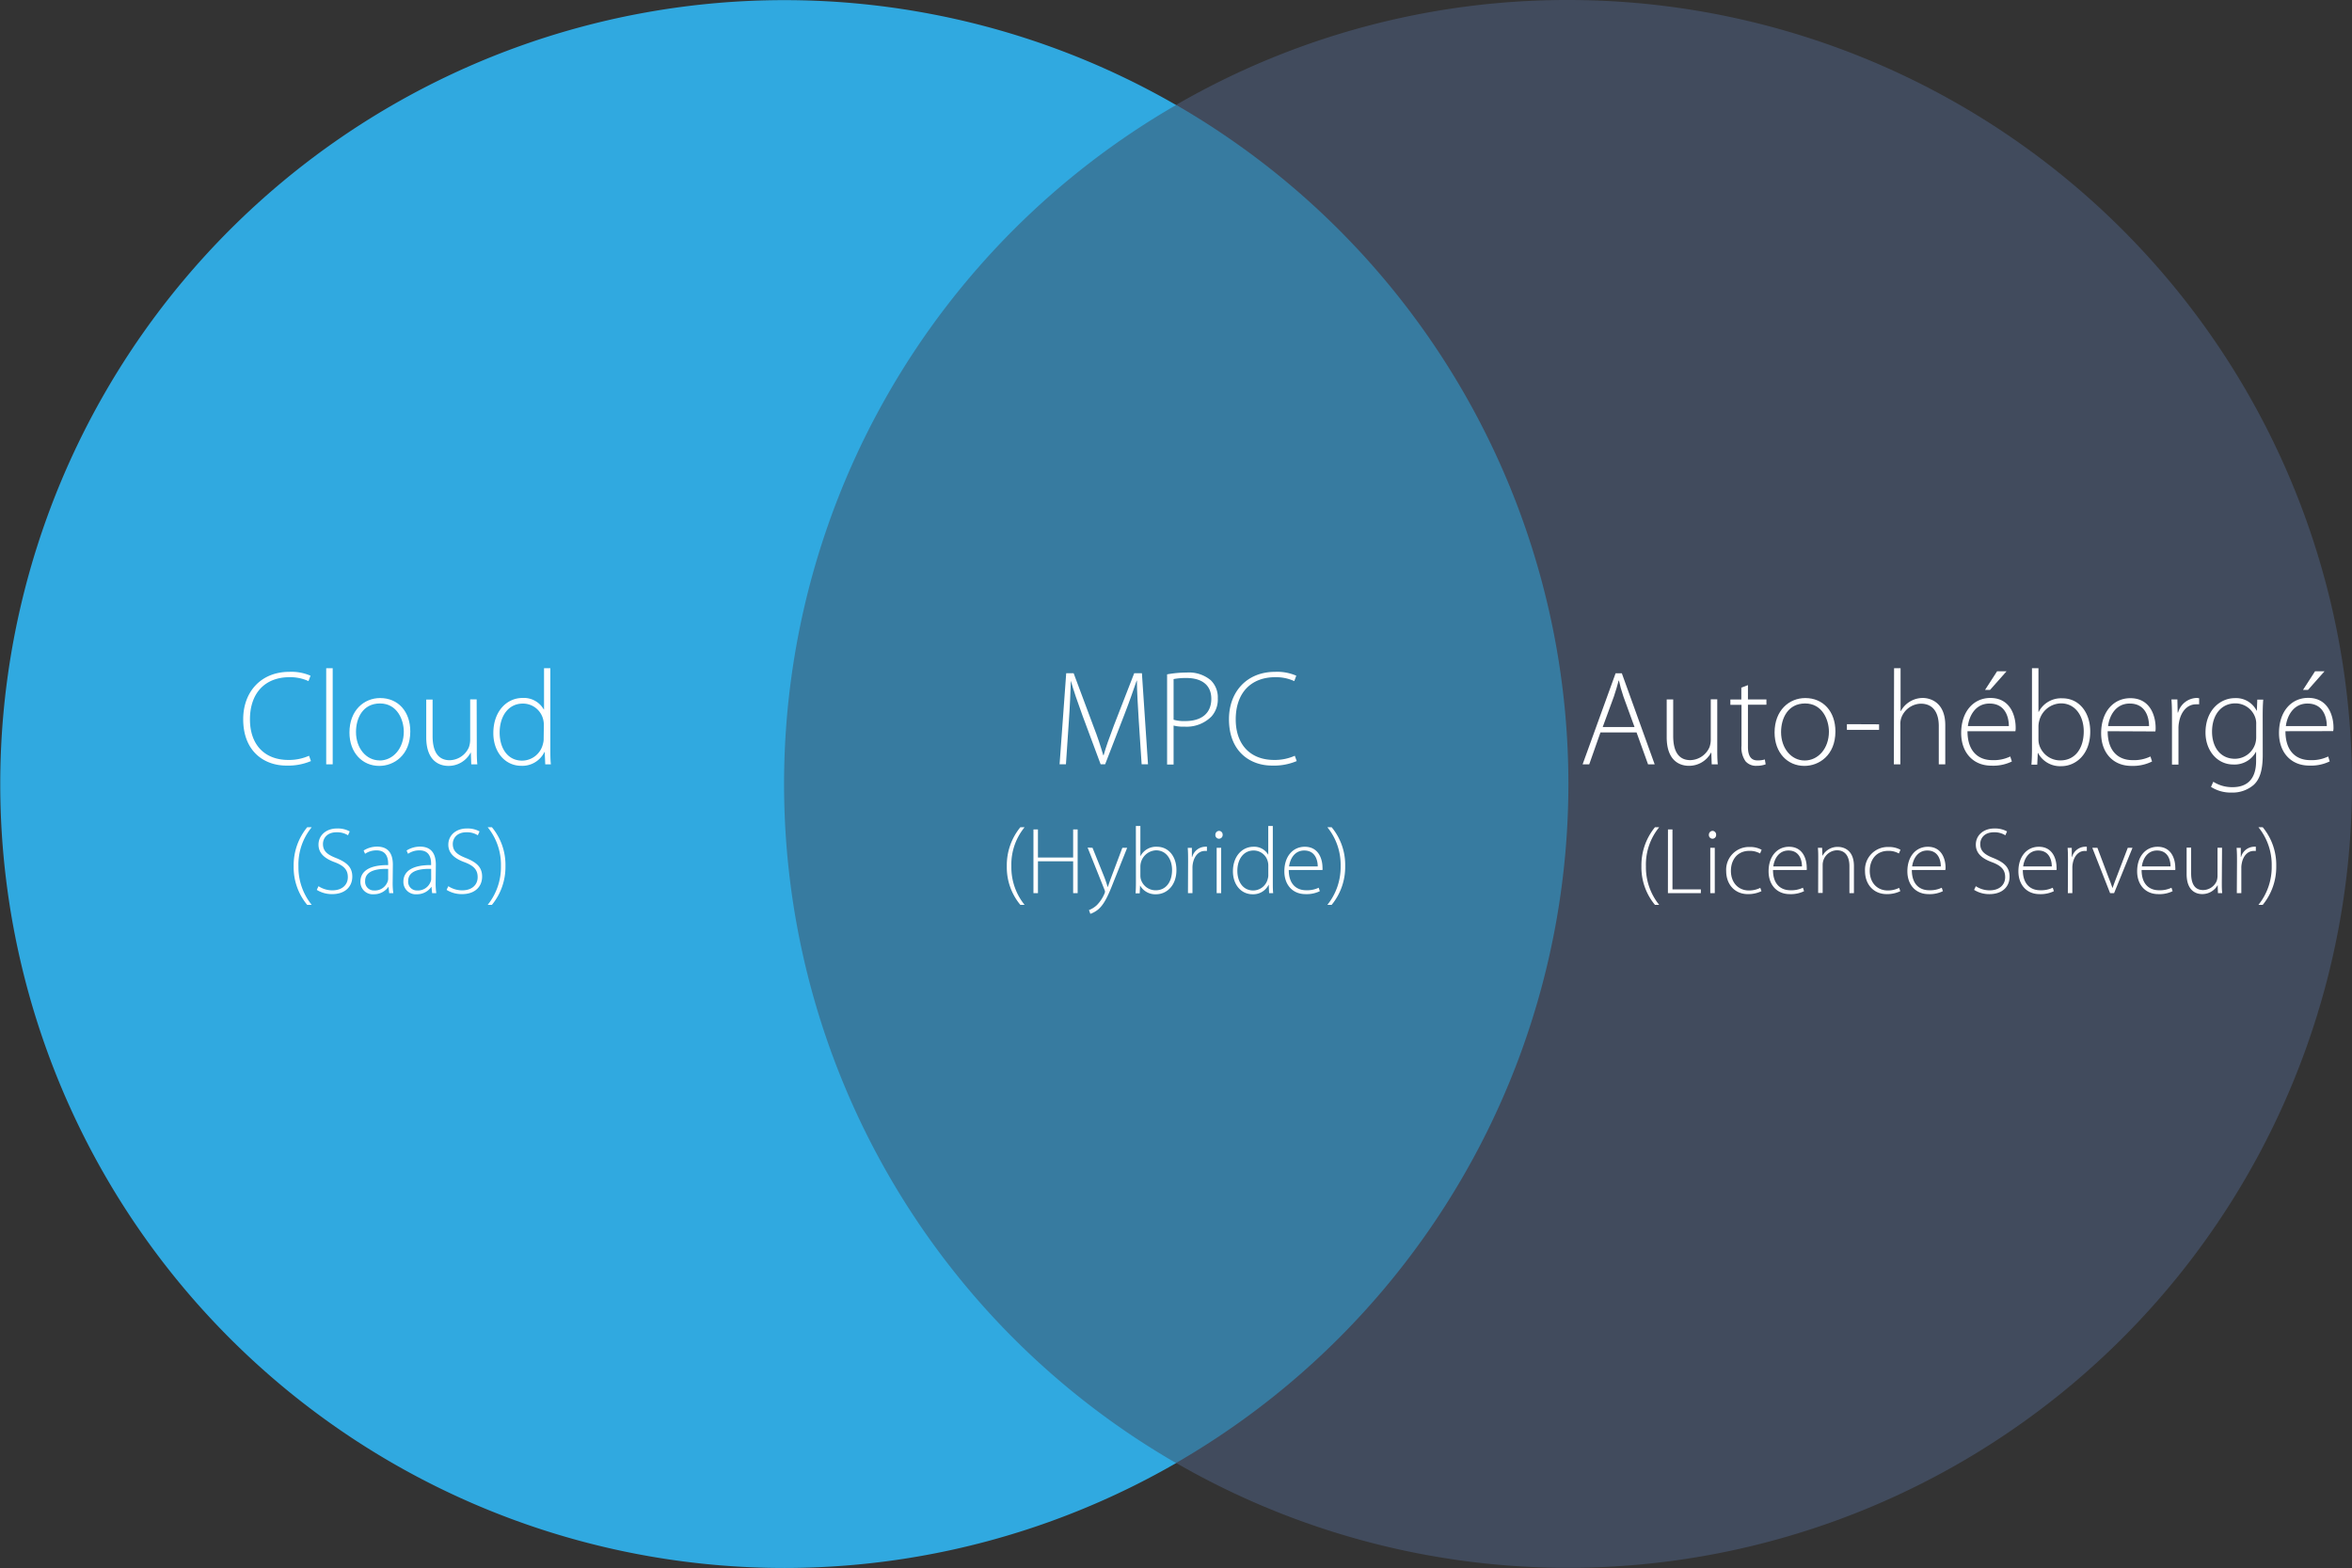 <svg xmlns="http://www.w3.org/2000/svg" viewBox="0 0 521.95 348.06"><rect x="0" y="0" width="521.95" height="348.06" fill="#333333" stroke="none"/><defs><style>.cls-1{fill:#377ba0;}.cls-2{fill:#30a9e0;}.cls-3{fill:#414b5d;}.cls-4{fill:#fff;}</style></defs><g id="Layer_2" data-name="Layer 2"><g id="Layer_1-2" data-name="Layer 1"><rect class="cls-1" x="165.34" y="23.31" width="191.4" height="301.43"/><path class="cls-2" d="M174,174A174,174,0,0,1,261,23.31a174,174,0,1,0,0,301.44A174,174,0,0,1,174,174Z"/><path class="cls-3" d="M348,0a173.28,173.28,0,0,0-87,23.28,174,174,0,0,1,0,301.44A174,174,0,1,0,348,0Z"/><path class="cls-4" d="M69,168.93a13,13,0,0,1-5.46,1c-4.89,0-9.57-3.12-9.57-10.29,0-6,3.87-10.52,10.26-10.52a10.68,10.68,0,0,1,4.68.86l-.45,1.2a9.76,9.76,0,0,0-4.2-.87c-5.46,0-8.79,3.54-8.79,9.37,0,5.48,3.12,9,8.55,9a10.91,10.91,0,0,0,4.56-.93Z"/><path class="cls-4" d="M72.39,148.32h1.44v21.33H72.39Z"/><path class="cls-4" d="M84.15,170c-3.72,0-6.6-2.91-6.6-7.41,0-4.92,3.24-7.65,6.81-7.65,4,0,6.69,3,6.69,7.41,0,5.34-3.69,7.65-6.87,7.65Zm.09-1.2c3,0,5.37-2.7,5.37-6.39,0-2.64-1.47-6.27-5.28-6.27S79,159.39,79,162.48c0,3.6,2.28,6.3,5.22,6.3Z"/><path class="cls-4" d="M105.81,166.14c0,1.26,0,2.4.12,3.51h-1.35l-.09-2.58h-.06A5.53,5.53,0,0,1,99.51,170c-1.83,0-4.92-.93-4.92-6.36v-8.37H96v8.1c0,3.12,1,5.37,3.81,5.37a4.76,4.76,0,0,0,4.26-2.91,5.18,5.18,0,0,0,.27-1.59v-9h1.44Z"/><path class="cls-4" d="M122.13,148.32v18c0,1.05,0,2.31.12,3.33H121l-.12-2.73h-.06a5.46,5.46,0,0,1-5.13,3.06c-3.57,0-6.21-3-6.21-7.26,0-4.8,2.94-7.8,6.48-7.8a5.08,5.08,0,0,1,4.71,2.55h.06v-9.15ZM120.69,161a5.1,5.1,0,0,0-.15-1.32,4.61,4.61,0,0,0-4.53-3.51c-3.15,0-5.13,2.73-5.13,6.45,0,3.24,1.62,6.21,5,6.21a4.78,4.78,0,0,0,4.62-3.75,3.76,3.76,0,0,0,.15-1.2Z"/><path class="cls-4" d="M252.72,160.08c-.18-3-.42-6.75-.42-9h-.06c-.75,2.2-1.56,4.54-2.73,7.56l-4.26,11h-1l-4-10.74c-1.14-3.15-2-5.58-2.61-7.8h0c-.07,2.38-.22,5.88-.46,9.24l-.63,9.3h-1.41l1.47-20.21h1.65l4.35,11.66c1,2.55,1.65,4.59,2.22,6.54h.09c.51-1.86,1.23-3.81,2.25-6.54l4.53-11.66h1.71l1.35,20.21h-1.41Z"/><path class="cls-4" d="M259,149.68a24.45,24.45,0,0,1,4.35-.4,7.54,7.54,0,0,1,5.34,1.71,5.27,5.27,0,0,1,1.56,4,5.65,5.65,0,0,1-1.41,4.05,7.78,7.78,0,0,1-5.94,2.25,8.89,8.89,0,0,1-2.46-.24v8.64H259Zm1.44,10.07a8.24,8.24,0,0,0,2.58.3c3.63,0,5.79-1.73,5.79-4.94s-2.31-4.62-5.52-4.62a14.18,14.18,0,0,0-2.85.24Z"/><path class="cls-4" d="M287.76,168.93a13,13,0,0,1-5.46,1c-4.89,0-9.57-3.12-9.57-10.29,0-6,3.88-10.52,10.26-10.52a10.68,10.68,0,0,1,4.68.86l-.45,1.2a9.76,9.76,0,0,0-4.2-.87c-5.46,0-8.79,3.54-8.79,9.37,0,5.48,3.13,9,8.55,9a10.91,10.91,0,0,0,4.56-.93Z"/><path class="cls-4" d="M355.17,162.57l-2.49,7.08h-1.47l7.32-20.21h1.38l7.29,20.21h-1.47l-2.55-7.08Zm7.56-1.2-2.46-6.75c-.48-1.41-.75-2.42-1-3.56h-.06c-.3,1.17-.63,2.22-1.05,3.51l-2.49,6.8Z"/><path class="cls-4" d="M381.09,166.14c0,1.26,0,2.4.12,3.51h-1.35l-.09-2.58h-.06a5.53,5.53,0,0,1-4.92,2.91c-1.83,0-4.92-.93-4.92-6.36v-8.37h1.44v8.1c0,3.12,1,5.37,3.81,5.37a4.76,4.76,0,0,0,4.26-2.91,5.18,5.18,0,0,0,.27-1.59v-9h1.44Z"/><path class="cls-4" d="M387.9,152.07v3.18H392v1.17H387.9v9.36c0,1.83.57,3,2.1,3a5.36,5.36,0,0,0,1.65-.21l.18,1.08a5.69,5.69,0,0,1-2,.33,3.06,3.06,0,0,1-2.46-1,5.26,5.26,0,0,1-.9-3.45v-9.09H384v-1.17h2.43v-2.64Z"/><path class="cls-4" d="M400.41,170c-3.72,0-6.6-2.91-6.6-7.41,0-4.92,3.24-7.65,6.81-7.65,4,0,6.69,3,6.69,7.41,0,5.34-3.69,7.65-6.87,7.65Zm.09-1.2c3,0,5.37-2.7,5.37-6.39,0-2.64-1.47-6.27-5.28-6.27s-5.34,3.27-5.34,6.36c0,3.6,2.28,6.3,5.22,6.3Z"/><path class="cls-4" d="M417,160.77V162h-7.14v-1.26Z"/><path class="cls-4" d="M420.33,148.32h1.44v9.51h.06a5.51,5.51,0,0,1,1.95-2.07,5.6,5.6,0,0,1,2.91-.84c1.35,0,5,.69,5,6.07v8.66h-1.44v-8.52c0-2.58-1-4.94-4-4.94a4.75,4.75,0,0,0-4.35,3.23,4.21,4.21,0,0,0-.18,1.44v8.79h-1.44Z"/><path class="cls-4" d="M436.62,162.3c0,4.59,2.52,6.42,5.49,6.42a8.37,8.37,0,0,0,4-.81l.36,1.11a9.5,9.5,0,0,1-4.53.93c-4.14,0-6.72-3-6.72-7.23,0-4.8,2.76-7.8,6.48-7.8,4.71,0,5.61,4.44,5.61,6.51a3.7,3.7,0,0,1-.06.87Zm9.18-1.14c0-2-.81-5-4.29-5-3.18,0-4.53,2.83-4.8,5ZM445.29,149l-3.66,4.13h-1.11l2.67-4.13Z"/><path class="cls-4" d="M450.93,148.32h1.44V158h.06a5.57,5.57,0,0,1,5.28-3c3.63,0,6.15,3.07,6.15,7.38,0,5.13-3.27,7.68-6.42,7.68a5.54,5.54,0,0,1-5.16-2.91h-.06l-.12,2.58h-1.29c.09-1,.12-2.28.12-3.36Zm1.44,15.78a4.34,4.34,0,0,0,.12,1.05,4.87,4.87,0,0,0,4.74,3.63c3.3,0,5.19-2.7,5.19-6.45,0-3.3-1.8-6.21-5.07-6.21a5.09,5.09,0,0,0-4.8,3.84,4.88,4.88,0,0,0-.18,1.26Z"/><path class="cls-4" d="M467.73,162.3c0,4.59,2.52,6.42,5.49,6.42a8.37,8.37,0,0,0,4-.81l.36,1.11A9.54,9.54,0,0,1,473,170c-4.14,0-6.72-3-6.72-7.23,0-4.8,2.76-7.8,6.48-7.8,4.71,0,5.61,4.44,5.61,6.51a3.7,3.7,0,0,1-.06.87Zm9.18-1.14c0-2-.81-5-4.29-5-3.18,0-4.53,2.83-4.8,5Z"/><path class="cls-4" d="M482,159.57c0-1.44,0-2.91-.12-4.32h1.32l.06,2.91h.09a4.44,4.44,0,0,1,4.08-3.24,2.82,2.82,0,0,1,.6.07v1.34a4.87,4.87,0,0,0-.69,0c-2,0-3.39,1.71-3.78,4a6.76,6.76,0,0,0-.12,1.38v8H482Z"/><path class="cls-4" d="M502.14,167.55c0,3.69-.78,5.52-2,6.66a7.18,7.18,0,0,1-4.89,1.71,8.09,8.09,0,0,1-4.59-1.26l.51-1.14a7.75,7.75,0,0,0,4.29,1.2c3,0,5.21-1.56,5.21-5.82v-2h-.05a5.39,5.39,0,0,1-5,2.79c-3.63,0-6.18-3.15-6.18-7.08,0-5,3.3-7.65,6.48-7.65a5.1,5.1,0,0,1,4.85,2.76h.07l.09-2.43h1.32c-.09,1.08-.12,2.22-.12,3.72Zm-1.45-6.75a4.14,4.14,0,0,0-.17-1.41,4.66,4.66,0,0,0-4.47-3.27c-3.06,0-5.16,2.49-5.16,6.3,0,3.24,1.71,6,5.1,6a4.76,4.76,0,0,0,4.46-3.24,4.94,4.94,0,0,0,.24-1.53Z"/><path class="cls-4" d="M507.18,162.3c0,4.59,2.51,6.42,5.49,6.42a8.37,8.37,0,0,0,4-.81L517,169a9.5,9.5,0,0,1-4.53.93c-4.14,0-6.72-3-6.72-7.23,0-4.8,2.75-7.8,6.48-7.8,4.7,0,5.61,4.44,5.61,6.51a3.18,3.18,0,0,1-.07.87Zm9.18-1.14c0-2-.81-5-4.29-5-3.18,0-4.53,2.83-4.8,5ZM515.85,149l-3.66,4.13h-1.11l2.67-4.13Z"/><path class="cls-4" d="M69.17,183.62a13.06,13.06,0,0,0-2.94,8.67,13.26,13.26,0,0,0,2.94,8.55h-1a13,13,0,0,1-3-8.57,13.3,13.3,0,0,1,3-8.65Z"/><path class="cls-4" d="M70.68,196.7a5.56,5.56,0,0,0,3.09.92c2.12,0,3.42-1.19,3.42-2.93,0-1.58-.82-2.52-2.88-3.3-2.26-.82-3.63-2-3.63-3.91,0-2.08,1.7-3.59,4.12-3.59a5.53,5.53,0,0,1,2.81.65l-.38.86a4.55,4.55,0,0,0-2.5-.67c-2.29,0-3.06,1.47-3.06,2.59,0,1.55.9,2.35,2.94,3.14,2.33.95,3.57,2,3.57,4.12s-1.47,3.88-4.5,3.88a6.35,6.35,0,0,1-3.38-.94Z"/><path class="cls-4" d="M87.14,195.86a14.55,14.55,0,0,0,.15,2.39h-.92l-.15-1.44h0a3.89,3.89,0,0,1-3.24,1.68,2.74,2.74,0,0,1-3-2.78c0-2.33,2-3.73,6.16-3.69v-.27c0-1-.19-3-2.59-3a4.45,4.45,0,0,0-2.54.76l-.31-.73a5.56,5.56,0,0,1,3-.86c2.92,0,3.48,2.18,3.48,4Zm-1-3c-2.21-.06-5.11.27-5.11,2.69a1.93,1.93,0,0,0,2,2.1,3,3,0,0,0,3-2,1.79,1.79,0,0,0,.11-.61Z"/><path class="cls-4" d="M96.68,195.86a15.74,15.74,0,0,0,.14,2.39H95.9l-.15-1.44h0a3.85,3.85,0,0,1-3.23,1.68,2.74,2.74,0,0,1-3-2.78c0-2.33,2-3.73,6.15-3.69v-.27c0-1-.19-3-2.58-3a4.43,4.43,0,0,0-2.54.76l-.32-.73a5.58,5.58,0,0,1,3-.86c2.92,0,3.49,2.18,3.49,4Zm-1-3c-2.2-.06-5.1.27-5.1,2.69a1.93,1.93,0,0,0,2,2.1,3,3,0,0,0,3-2,1.58,1.58,0,0,0,.11-.61Z"/><path class="cls-4" d="M99.49,196.7a5.56,5.56,0,0,0,3.09.92c2.12,0,3.42-1.19,3.42-2.93,0-1.58-.82-2.52-2.88-3.3-2.26-.82-3.63-2-3.63-3.91,0-2.08,1.7-3.59,4.12-3.59a5.53,5.53,0,0,1,2.81.65l-.38.86a4.52,4.52,0,0,0-2.5-.67c-2.28,0-3.06,1.47-3.06,2.59,0,1.55.9,2.35,2.94,3.14,2.33.95,3.57,2,3.57,4.12s-1.47,3.88-4.49,3.88a6.36,6.36,0,0,1-3.39-.94Z"/><path class="cls-4" d="M108.23,200.84a13.37,13.37,0,0,0,2.94-8.63,13.2,13.2,0,0,0-2.94-8.59h.94a13.09,13.09,0,0,1,3,8.61,13.24,13.24,0,0,1-3,8.61Z"/><path class="cls-4" d="M227.37,183.62a13.05,13.05,0,0,0-2.93,8.67,13.25,13.25,0,0,0,2.93,8.55h-.94a13,13,0,0,1-3-8.57,13.3,13.3,0,0,1,3-8.65Z"/><path class="cls-4" d="M230.34,184.1v6.24h7.81V184.1h1v14.15h-1v-7.07h-7.81v7.07h-1V184.1Z"/><path class="cls-4" d="M242.45,188.18l2.65,6.59c.27.71.54,1.53.73,2.16h0c.21-.61.47-1.4.78-2.22l2.46-6.53h1.07l-3,7.51c-1.22,3.13-2.08,5-3.41,6.15a5.67,5.67,0,0,1-1.76,1l-.31-.84a5.31,5.31,0,0,0,1.76-1.11,8.08,8.08,0,0,0,1.68-2.54,1.32,1.32,0,0,0,.12-.44,1.53,1.53,0,0,0-.12-.44l-3.74-9.34Z"/><path class="cls-4" d="M252.07,183.33h1v6.74h0a3.88,3.88,0,0,1,3.69-2.12c2.55,0,4.31,2.14,4.31,5.16,0,3.59-2.29,5.38-4.49,5.38a3.88,3.88,0,0,1-3.61-2H253l-.08,1.8H252c.06-.71.08-1.59.08-2.35Zm1,11a3.28,3.28,0,0,0,.08.74,3.41,3.41,0,0,0,3.32,2.54c2.31,0,3.63-1.89,3.63-4.52,0-2.31-1.26-4.35-3.55-4.35a3.62,3.62,0,0,0-3.48,3.57Z"/><path class="cls-4" d="M263.66,191.2c0-1,0-2-.08-3h.92l0,2h.07a3.1,3.1,0,0,1,2.85-2.26,2.61,2.61,0,0,1,.42,0v.94a3.54,3.54,0,0,0-.48,0c-1.39,0-2.37,1.2-2.65,2.81a5,5,0,0,0-.08,1v5.56h-1Z"/><path class="cls-4" d="M270.49,186.16a.81.81,0,0,1-.78-.86.86.86,0,0,1,.82-.88.83.83,0,0,1,.8.88.82.82,0,0,1-.82.86ZM270,198.25V188.18h1v10.07Z"/><path class="cls-4" d="M282.46,183.33v12.59c0,.74,0,1.62.08,2.33h-.9l-.09-1.91h0a3.81,3.81,0,0,1-3.59,2.15c-2.5,0-4.35-2.08-4.35-5.09,0-3.36,2.06-5.45,4.54-5.45a3.58,3.58,0,0,1,3.3,1.78h0v-6.4Zm-1,8.84a3.37,3.37,0,0,0-.11-.93,3.23,3.23,0,0,0-3.17-2.46c-2.2,0-3.59,1.92-3.59,4.52,0,2.27,1.14,4.35,3.53,4.35a3.34,3.34,0,0,0,3.23-2.63,2.45,2.45,0,0,0,.11-.84Z"/><path class="cls-4" d="M286,193.11c0,3.21,1.77,4.49,3.85,4.49a5.91,5.91,0,0,0,2.79-.56l.25.77a6.67,6.67,0,0,1-3.17.65c-2.9,0-4.7-2.1-4.7-5.06,0-3.36,1.93-5.45,4.53-5.45,3.3,0,3.93,3.1,3.93,4.55a2.74,2.74,0,0,1,0,.61Zm6.43-.8c0-1.4-.57-3.53-3-3.53-2.23,0-3.17,2-3.36,3.53Z"/><path class="cls-4" d="M294.57,200.84a13.37,13.37,0,0,0,2.94-8.63,13.2,13.2,0,0,0-2.94-8.59h.95a13.09,13.09,0,0,1,3,8.61,13.24,13.24,0,0,1-3,8.61Z"/><path class="cls-4" d="M368.2,183.62a13.06,13.06,0,0,0-2.94,8.67,13.26,13.26,0,0,0,2.94,8.55h-.94a13,13,0,0,1-3-8.57,13.3,13.3,0,0,1,3-8.65Z"/><path class="cls-4" d="M370.15,184.1h1v13.31h6.3v.84h-7.31Z"/><path class="cls-4" d="M380,186.16a.81.81,0,0,1-.77-.86.86.86,0,0,1,.82-.88.83.83,0,0,1,.79.88.81.81,0,0,1-.81.86Zm-.46,12.09V188.18h1v10.07Z"/><path class="cls-4" d="M390.9,197.81a6.87,6.87,0,0,1-3,.65c-2.9,0-4.83-2.12-4.83-5.14A5.05,5.05,0,0,1,388.3,188a5.18,5.18,0,0,1,2.64.62l-.35.82a4.6,4.6,0,0,0-2.38-.58c-2.71,0-4.09,2.05-4.09,4.43,0,2.64,1.66,4.36,4,4.36a5.64,5.64,0,0,0,2.52-.58Z"/><path class="cls-4" d="M393.46,193.11c0,3.21,1.77,4.49,3.85,4.49a5.91,5.91,0,0,0,2.79-.56l.25.77a6.67,6.67,0,0,1-3.17.65c-2.9,0-4.7-2.1-4.7-5.06,0-3.36,1.93-5.45,4.53-5.45,3.3,0,3.93,3.1,3.93,4.55a2.74,2.74,0,0,1,0,.61Zm6.43-.8c0-1.4-.57-3.53-3-3.53-2.23,0-3.17,2-3.36,3.53Z"/><path class="cls-4" d="M403.5,190.59c0-.92,0-1.62-.08-2.41h.94l.07,1.8h0a3.78,3.78,0,0,1,3.46-2c1,0,3.53.48,3.53,4.26v6h-1v-6c0-1.85-.71-3.51-2.79-3.51a3.25,3.25,0,0,0-3.15,3.22v6.25h-1Z"/><path class="cls-4" d="M421.71,197.81a6.87,6.87,0,0,1-3,.65c-2.9,0-4.83-2.12-4.83-5.14A5.05,5.05,0,0,1,419.1,188a5.23,5.23,0,0,1,2.65.62l-.36.82a4.56,4.56,0,0,0-2.37-.58c-2.71,0-4.09,2.05-4.09,4.43,0,2.64,1.65,4.36,4,4.36a5.6,5.6,0,0,0,2.52-.58Z"/><path class="cls-4" d="M424.27,193.11c0,3.21,1.76,4.49,3.84,4.49a6,6,0,0,0,2.8-.56l.25.77a6.67,6.67,0,0,1-3.17.65c-2.9,0-4.71-2.1-4.71-5.06,0-3.36,1.94-5.45,4.54-5.45,3.3,0,3.93,3.1,3.93,4.55a2.21,2.21,0,0,1-.05.61Zm6.43-.8c0-1.4-.57-3.53-3-3.53-2.22,0-3.17,2-3.36,3.53Z"/><path class="cls-4" d="M438.47,196.7a5.52,5.52,0,0,0,3.08.92c2.12,0,3.43-1.19,3.43-2.93,0-1.58-.82-2.52-2.88-3.3-2.27-.82-3.63-2-3.63-3.91,0-2.08,1.7-3.59,4.11-3.59a5.6,5.6,0,0,1,2.82.65l-.38.86a4.55,4.55,0,0,0-2.5-.67c-2.29,0-3.07,1.47-3.07,2.59,0,1.55.91,2.35,2.94,3.14,2.33.95,3.57,2,3.57,4.12s-1.47,3.88-4.49,3.88a6.3,6.3,0,0,1-3.38-.94Z"/><path class="cls-4" d="M448.9,193.11c0,3.21,1.77,4.49,3.84,4.49a6,6,0,0,0,2.8-.56l.25.77a6.67,6.67,0,0,1-3.17.65c-2.9,0-4.7-2.1-4.7-5.06,0-3.36,1.93-5.45,4.53-5.45,3.3,0,3.93,3.1,3.93,4.55a2.74,2.74,0,0,1,0,.61Zm6.43-.8c0-1.4-.57-3.53-3-3.53-2.22,0-3.17,2-3.35,3.53Z"/><path class="cls-4" d="M458.92,191.2c0-1,0-2-.08-3h.92l0,2h.06a3.12,3.12,0,0,1,2.86-2.26,2.72,2.72,0,0,1,.42,0v.94a3.54,3.54,0,0,0-.48,0c-1.39,0-2.38,1.2-2.65,2.81a5,5,0,0,0-.08,1v5.56h-1Z"/><path class="cls-4" d="M465.45,188.18l2.35,6.25c.4,1,.72,1.83,1,2.69h0c.27-.84.65-1.72,1-2.69l2.39-6.25h1.05l-4.09,10.07h-.88l-3.95-10.07Z"/><path class="cls-4" d="M475.26,193.11c0,3.21,1.76,4.49,3.84,4.49a5.88,5.88,0,0,0,2.79-.56l.25.77a6.6,6.6,0,0,1-3.17.65c-2.89,0-4.7-2.1-4.7-5.06,0-3.36,1.93-5.45,4.54-5.45,3.29,0,3.92,3.1,3.92,4.55a2.74,2.74,0,0,1,0,.61Zm6.42-.8c0-1.4-.56-3.53-3-3.53-2.23,0-3.17,2-3.36,3.53Z"/><path class="cls-4" d="M493.06,195.8c0,.88,0,1.68.09,2.45h-.95l-.06-1.8h0a3.9,3.9,0,0,1-3.45,2c-1.28,0-3.44-.66-3.44-4.46v-5.85h1v5.67c0,2.18.67,3.75,2.67,3.75a3.34,3.34,0,0,0,3-2,3.86,3.86,0,0,0,.19-1.12v-6.27h1Z"/><path class="cls-4" d="M496.43,191.2c0-1,0-2-.09-3h.93l0,2h.06a3.1,3.1,0,0,1,2.86-2.26,2.85,2.85,0,0,1,.42,0v.94a3.7,3.7,0,0,0-.49,0c-1.38,0-2.37,1.2-2.64,2.81a4.32,4.32,0,0,0-.09,1v5.56h-1Z"/><path class="cls-4" d="M501.19,200.84a13.37,13.37,0,0,0,2.94-8.63,13.2,13.2,0,0,0-2.94-8.59h.95a13.09,13.09,0,0,1,3,8.61,13.24,13.24,0,0,1-3,8.61Z"/></g></g></svg>